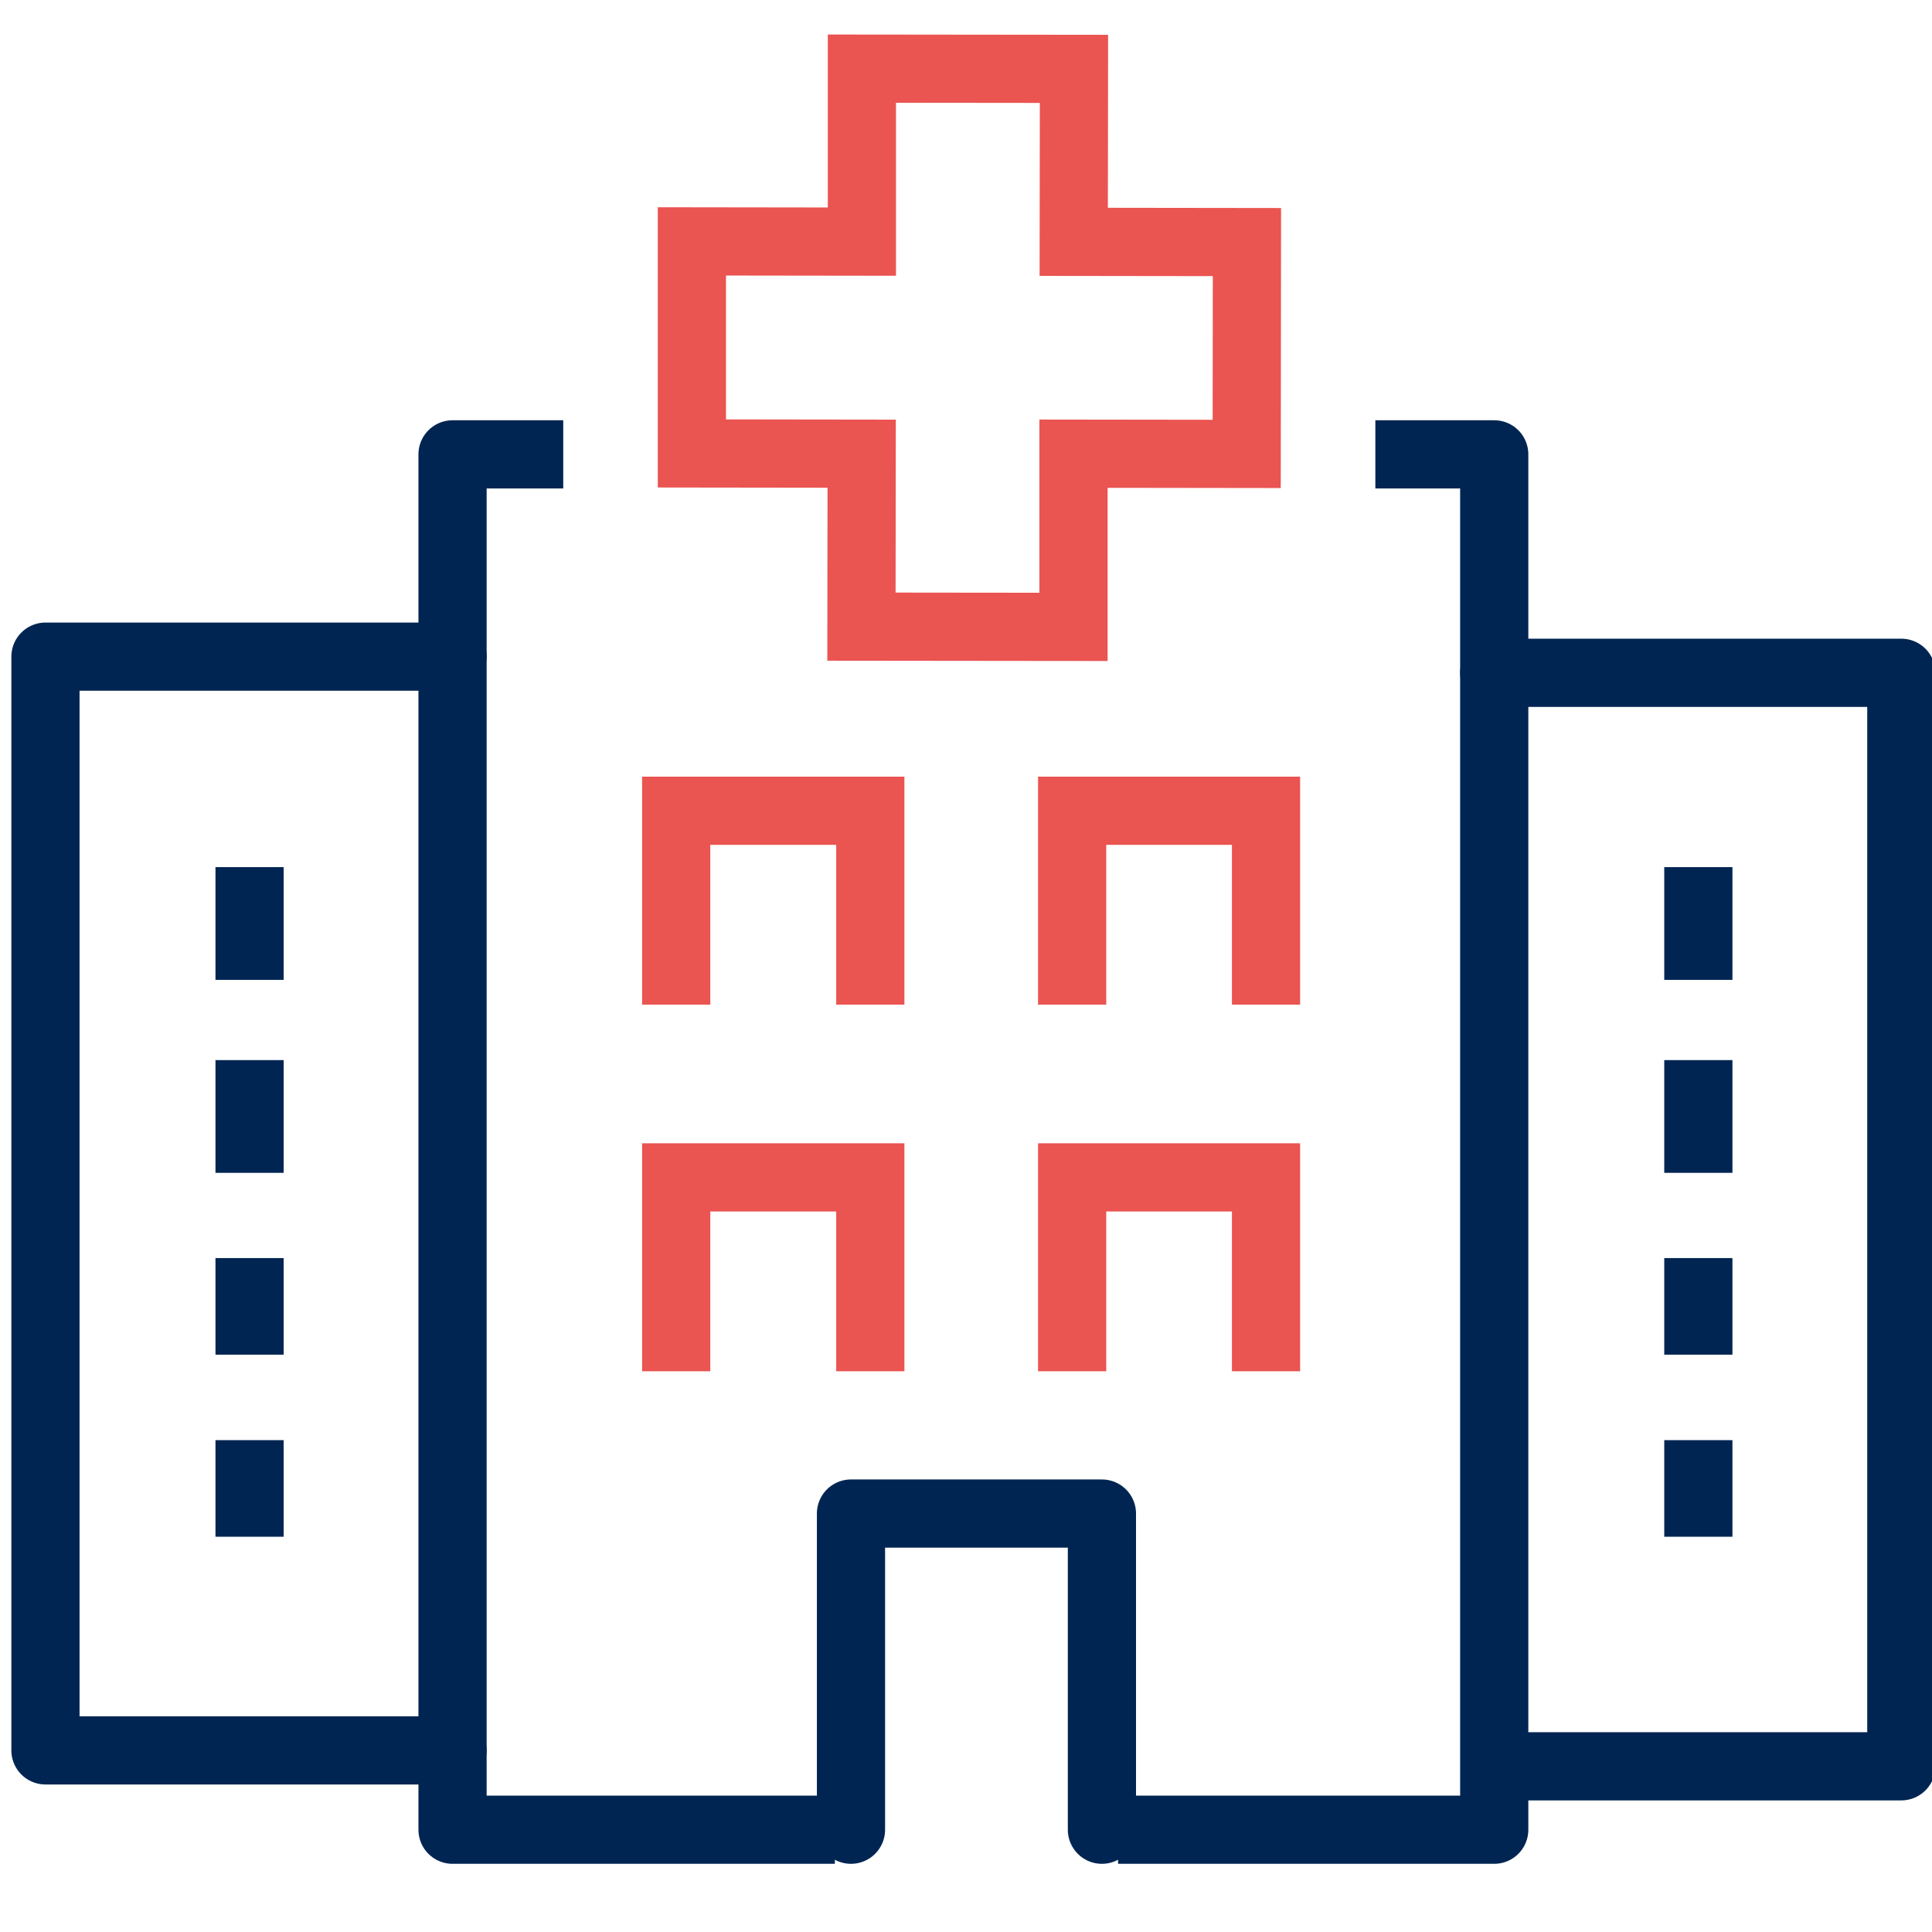 <?xml version="1.0" encoding="UTF-8"?>
<svg xmlns="http://www.w3.org/2000/svg" id="Ebene_1" viewBox="0 0 85 85">
  <defs>
    <style>.cls-1{stroke:#ea5451;}.cls-1,.cls-2{stroke-miterlimit:10;}.cls-1,.cls-2,.cls-3,.cls-4{fill:none;stroke-width:3px;}.cls-2,.cls-3,.cls-4{stroke:#002552;}.cls-3{stroke-linecap:round;}.cls-3,.cls-4{stroke-linejoin:round;}</style>
  </defs>
  <polygon class="cls-1" points="30.44 10.62 37.92 10.63 37.92 3.02 47.25 3.03 47.24 10.64 54.86 10.65 54.85 19.97 47.23 19.96 47.23 27.58 37.9 27.57 37.91 19.96 30.44 19.95 30.44 10.62"></polygon>
  <polyline class="cls-4" points="60.51 19.99 65.74 19.99 65.74 24.65 65.74 72.76 65.74 74.18 65.74 80.5 49.19 80.5"></polyline>
  <polyline class="cls-4" points="24.78 19.99 19.91 19.99 19.91 24.65 19.91 72.76 19.91 80.5 36.73 80.5"></polyline>
  <polyline class="cls-3" points="19.91 77.01 2 77.01 2 28.89 19.91 28.89"></polyline>
  <polyline class="cls-3" points="65.74 29.6 83.65 29.6 83.65 77.71 65.96 77.71"></polyline>
  <polyline class="cls-3" points="48.48 80.5 48.48 66.59 37.44 66.59 37.44 80.5"></polyline>
  <line class="cls-2" x1="10.98" y1="46.64" x2="10.98" y2="51.6"></line>
  <line class="cls-2" x1="10.98" y1="38.15" x2="10.98" y2="43.11"></line>
  <line class="cls-2" x1="10.98" y1="55.35" x2="10.98" y2="59.6"></line>
  <line class="cls-2" x1="10.98" y1="63.36" x2="10.98" y2="67.61"></line>
  <line class="cls-2" x1="74.72" y1="46.64" x2="74.72" y2="51.6"></line>
  <line class="cls-2" x1="74.72" y1="38.15" x2="74.72" y2="43.11"></line>
  <line class="cls-2" x1="74.72" y1="55.35" x2="74.72" y2="59.6"></line>
  <line class="cls-2" x1="74.72" y1="63.36" x2="74.72" y2="67.61"></line>
  <polyline class="cls-1" points="29.75 44.2 29.75 35.67 38.29 35.67 38.29 44.2"></polyline>
  <polyline class="cls-1" points="47.17 44.2 47.17 35.67 55.7 35.67 55.7 44.2"></polyline>
  <polyline class="cls-1" points="29.75 60.33 29.75 51.8 38.29 51.8 38.29 60.33"></polyline>
  <polyline class="cls-1" points="47.17 60.33 47.17 51.8 55.7 51.8 55.7 60.33"></polyline>
</svg>
